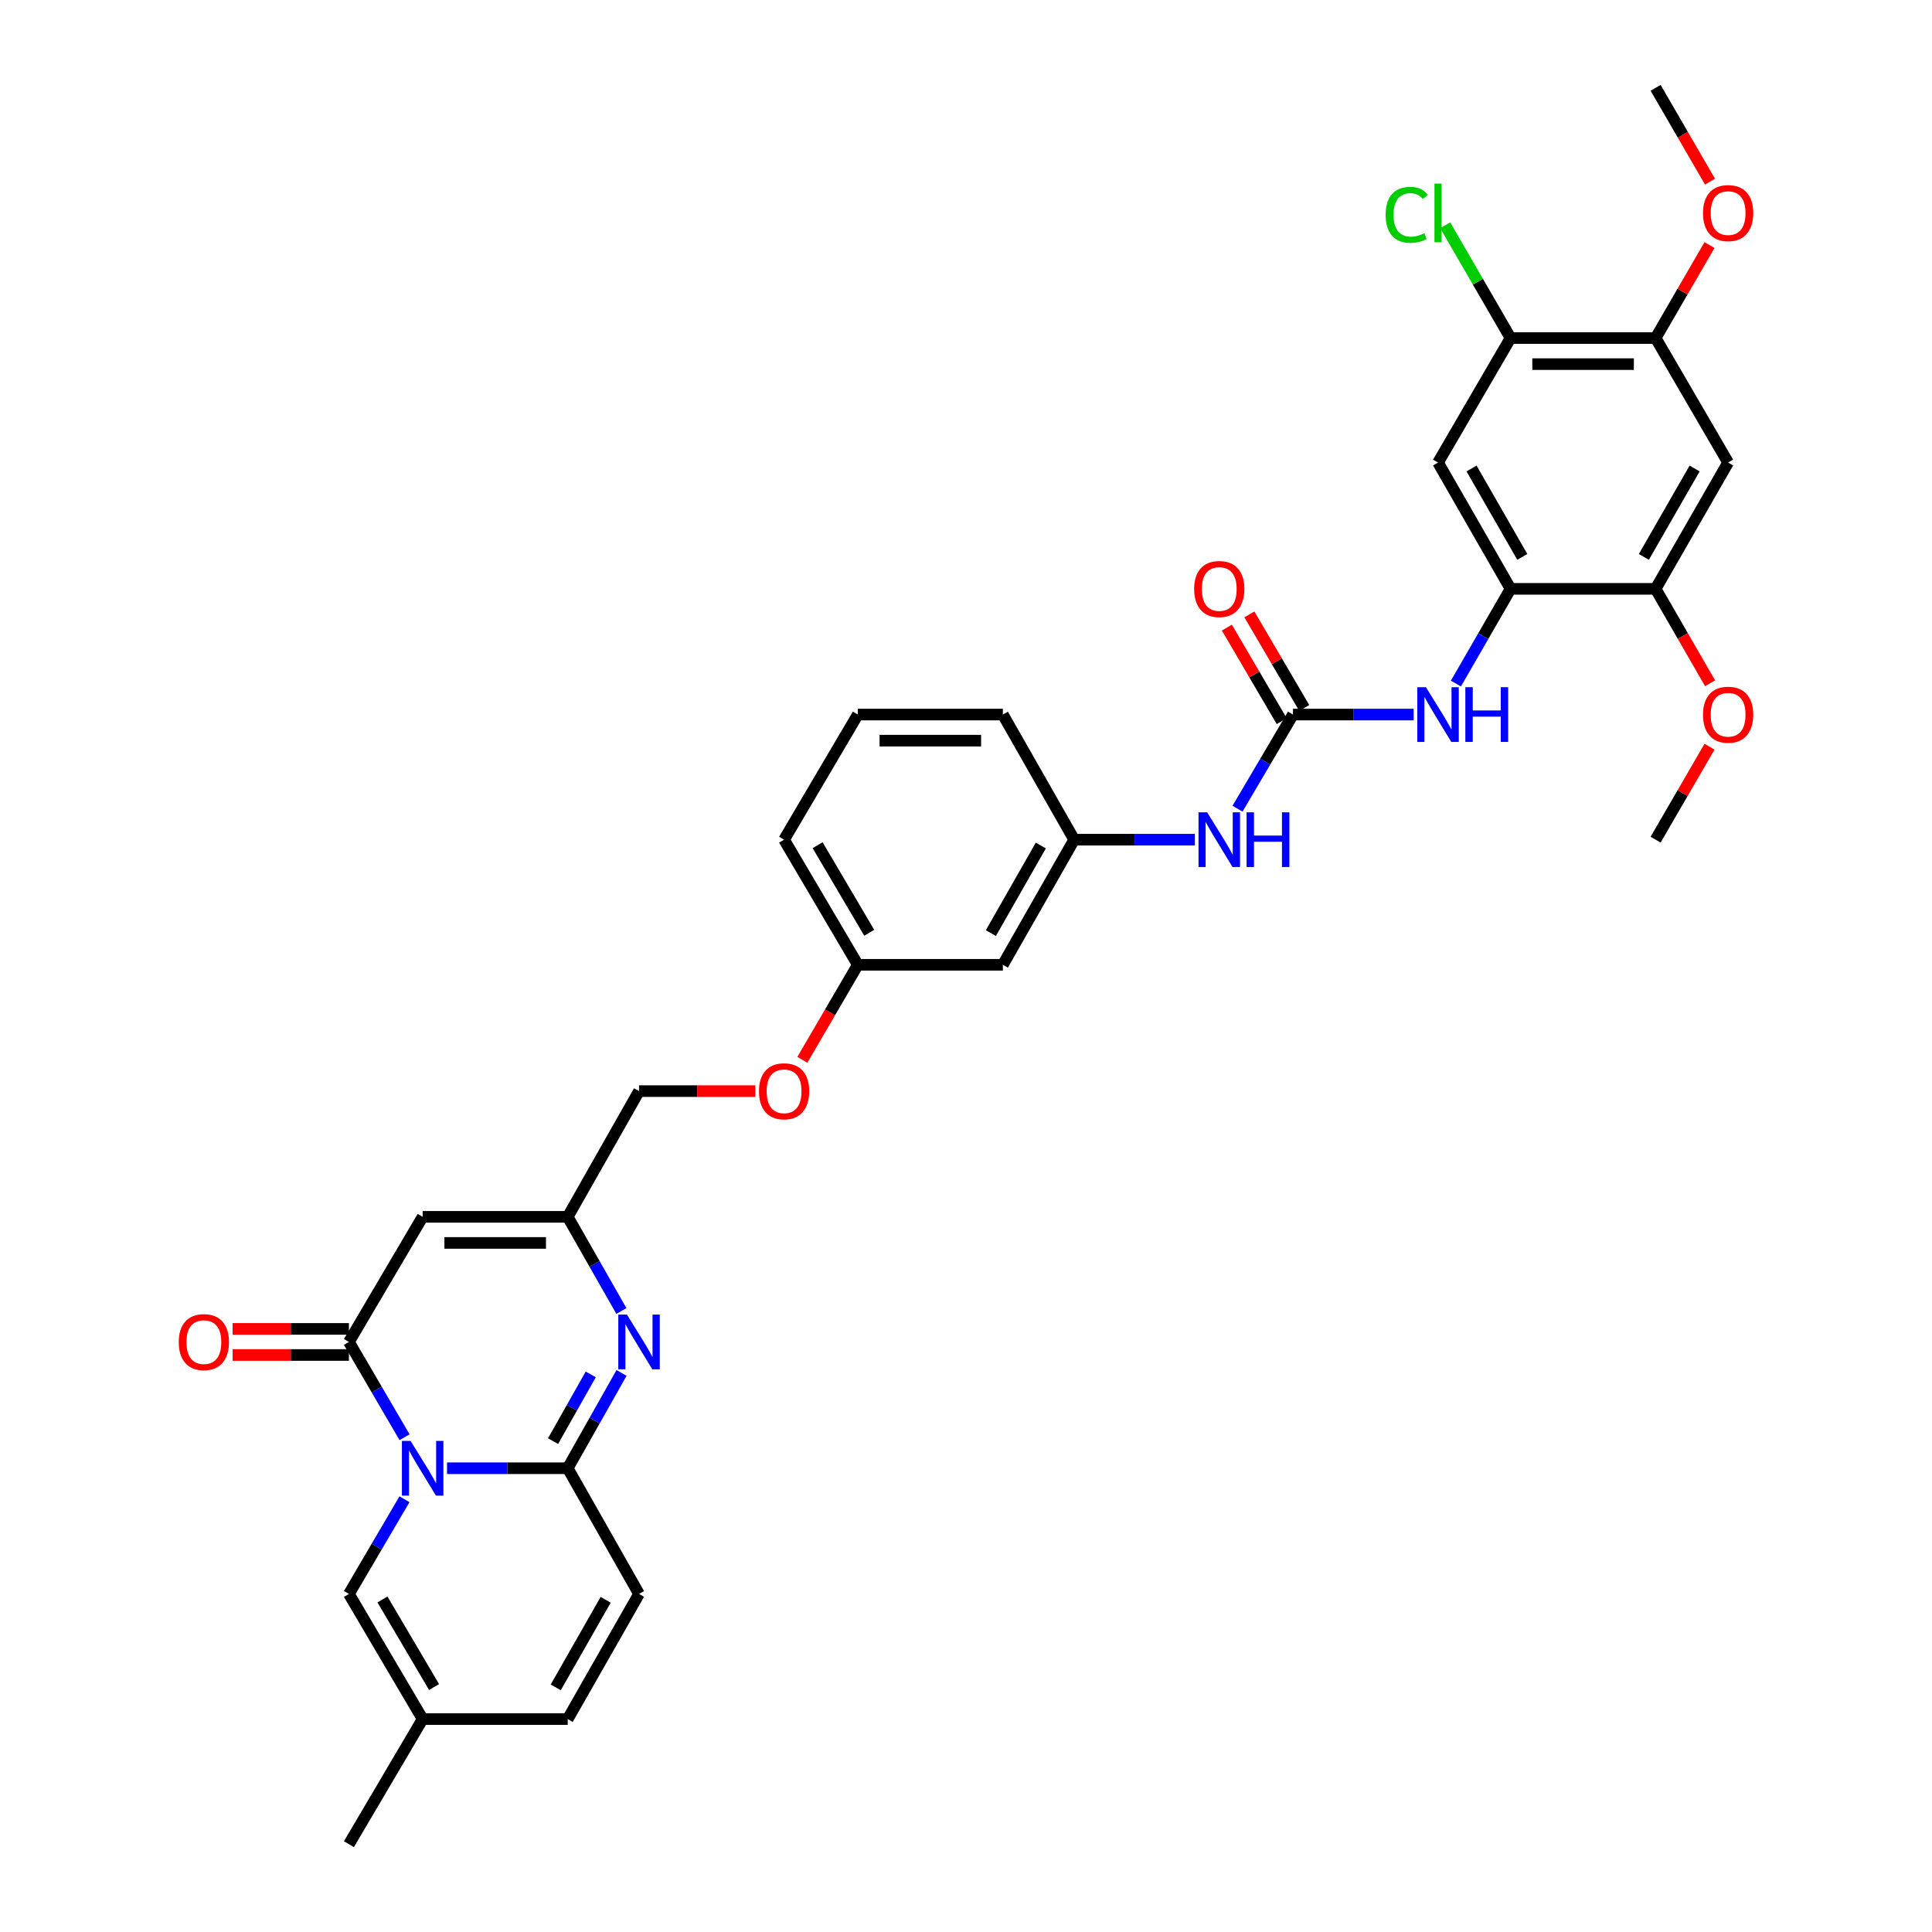 <?xml version='1.0' encoding='iso-8859-1'?>
<svg version='1.1' baseProfile='full'
              xmlns='http://www.w3.org/2000/svg'
                      xmlns:rdkit='http://www.rdkit.org/xml'
                      xmlns:xlink='http://www.w3.org/1999/xlink'
                  xml:space='preserve'
width='1000px' height='1000px' viewBox='0 0 1000 1000'>
<!-- END OF HEADER -->
<rect style='opacity:1.0;fill:#FFFFFF;stroke:none' width='1000' height='1000' x='0' y='0'> </rect>
<path class='bond-0' d='M 231.382,759.961 L 262.617,759.961' style='fill:none;fill-rule:evenodd;stroke:#0000FF;stroke-width:6px;stroke-linecap:butt;stroke-linejoin:miter;stroke-opacity:1' />
<path class='bond-0' d='M 262.617,759.961 L 293.852,759.961' style='fill:none;fill-rule:evenodd;stroke:#000000;stroke-width:6px;stroke-linecap:butt;stroke-linejoin:miter;stroke-opacity:1' />
<path class='bond-1' d='M 209.392,743.909 L 194.995,719.25' style='fill:none;fill-rule:evenodd;stroke:#0000FF;stroke-width:6px;stroke-linecap:butt;stroke-linejoin:miter;stroke-opacity:1' />
<path class='bond-1' d='M 194.995,719.25 L 180.598,694.592' style='fill:none;fill-rule:evenodd;stroke:#000000;stroke-width:6px;stroke-linecap:butt;stroke-linejoin:miter;stroke-opacity:1' />
<path class='bond-6' d='M 209.353,776.007 L 194.975,800.519' style='fill:none;fill-rule:evenodd;stroke:#0000FF;stroke-width:6px;stroke-linecap:butt;stroke-linejoin:miter;stroke-opacity:1' />
<path class='bond-6' d='M 194.975,800.519 L 180.598,825.03' style='fill:none;fill-rule:evenodd;stroke:#000000;stroke-width:6px;stroke-linecap:butt;stroke-linejoin:miter;stroke-opacity:1' />
<path class='bond-2' d='M 293.852,759.961 L 307.78,735.295' style='fill:none;fill-rule:evenodd;stroke:#000000;stroke-width:6px;stroke-linecap:butt;stroke-linejoin:miter;stroke-opacity:1' />
<path class='bond-2' d='M 307.78,735.295 L 321.709,710.629' style='fill:none;fill-rule:evenodd;stroke:#0000FF;stroke-width:6px;stroke-linecap:butt;stroke-linejoin:miter;stroke-opacity:1' />
<path class='bond-2' d='M 286.268,745.919 L 296.019,728.653' style='fill:none;fill-rule:evenodd;stroke:#000000;stroke-width:6px;stroke-linecap:butt;stroke-linejoin:miter;stroke-opacity:1' />
<path class='bond-2' d='M 296.019,728.653 L 305.769,711.387' style='fill:none;fill-rule:evenodd;stroke:#0000FF;stroke-width:6px;stroke-linecap:butt;stroke-linejoin:miter;stroke-opacity:1' />
<path class='bond-8' d='M 293.852,759.961 L 330.765,825.03' style='fill:none;fill-rule:evenodd;stroke:#000000;stroke-width:6px;stroke-linecap:butt;stroke-linejoin:miter;stroke-opacity:1' />
<path class='bond-3' d='M 180.598,694.592 L 218.764,629.83' style='fill:none;fill-rule:evenodd;stroke:#000000;stroke-width:6px;stroke-linecap:butt;stroke-linejoin:miter;stroke-opacity:1' />
<path class='bond-18' d='M 180.598,687.838 L 150.5,687.838' style='fill:none;fill-rule:evenodd;stroke:#000000;stroke-width:6px;stroke-linecap:butt;stroke-linejoin:miter;stroke-opacity:1' />
<path class='bond-18' d='M 150.5,687.838 L 120.403,687.838' style='fill:none;fill-rule:evenodd;stroke:#FF0000;stroke-width:6px;stroke-linecap:butt;stroke-linejoin:miter;stroke-opacity:1' />
<path class='bond-18' d='M 180.598,701.346 L 150.5,701.346' style='fill:none;fill-rule:evenodd;stroke:#000000;stroke-width:6px;stroke-linecap:butt;stroke-linejoin:miter;stroke-opacity:1' />
<path class='bond-18' d='M 150.5,701.346 L 120.403,701.346' style='fill:none;fill-rule:evenodd;stroke:#FF0000;stroke-width:6px;stroke-linecap:butt;stroke-linejoin:miter;stroke-opacity:1' />
<path class='bond-35' d='M 321.632,678.568 L 307.742,654.199' style='fill:none;fill-rule:evenodd;stroke:#0000FF;stroke-width:6px;stroke-linecap:butt;stroke-linejoin:miter;stroke-opacity:1' />
<path class='bond-35' d='M 307.742,654.199 L 293.852,629.83' style='fill:none;fill-rule:evenodd;stroke:#000000;stroke-width:6px;stroke-linecap:butt;stroke-linejoin:miter;stroke-opacity:1' />
<path class='bond-5' d='M 218.764,629.83 L 293.852,629.83' style='fill:none;fill-rule:evenodd;stroke:#000000;stroke-width:6px;stroke-linecap:butt;stroke-linejoin:miter;stroke-opacity:1' />
<path class='bond-5' d='M 230.028,643.338 L 282.589,643.338' style='fill:none;fill-rule:evenodd;stroke:#000000;stroke-width:6px;stroke-linecap:butt;stroke-linejoin:miter;stroke-opacity:1' />
<path class='bond-4' d='M 669.25,369.854 L 654.893,394.215' style='fill:none;fill-rule:evenodd;stroke:#000000;stroke-width:6px;stroke-linecap:butt;stroke-linejoin:miter;stroke-opacity:1' />
<path class='bond-4' d='M 654.893,394.215 L 640.536,418.576' style='fill:none;fill-rule:evenodd;stroke:#0000FF;stroke-width:6px;stroke-linecap:butt;stroke-linejoin:miter;stroke-opacity:1' />
<path class='bond-9' d='M 669.25,369.854 L 700.478,369.854' style='fill:none;fill-rule:evenodd;stroke:#000000;stroke-width:6px;stroke-linecap:butt;stroke-linejoin:miter;stroke-opacity:1' />
<path class='bond-9' d='M 700.478,369.854 L 731.706,369.854' style='fill:none;fill-rule:evenodd;stroke:#0000FF;stroke-width:6px;stroke-linecap:butt;stroke-linejoin:miter;stroke-opacity:1' />
<path class='bond-19' d='M 675.076,366.437 L 660.874,342.226' style='fill:none;fill-rule:evenodd;stroke:#000000;stroke-width:6px;stroke-linecap:butt;stroke-linejoin:miter;stroke-opacity:1' />
<path class='bond-19' d='M 660.874,342.226 L 646.673,318.014' style='fill:none;fill-rule:evenodd;stroke:#FF0000;stroke-width:6px;stroke-linecap:butt;stroke-linejoin:miter;stroke-opacity:1' />
<path class='bond-19' d='M 663.425,373.271 L 649.223,349.06' style='fill:none;fill-rule:evenodd;stroke:#000000;stroke-width:6px;stroke-linecap:butt;stroke-linejoin:miter;stroke-opacity:1' />
<path class='bond-19' d='M 649.223,349.06 L 635.022,324.848' style='fill:none;fill-rule:evenodd;stroke:#FF0000;stroke-width:6px;stroke-linecap:butt;stroke-linejoin:miter;stroke-opacity:1' />
<path class='bond-22' d='M 293.852,629.83 L 330.765,564.761' style='fill:none;fill-rule:evenodd;stroke:#000000;stroke-width:6px;stroke-linecap:butt;stroke-linejoin:miter;stroke-opacity:1' />
<path class='bond-15' d='M 180.598,825.03 L 218.764,889.792' style='fill:none;fill-rule:evenodd;stroke:#000000;stroke-width:6px;stroke-linecap:butt;stroke-linejoin:miter;stroke-opacity:1' />
<path class='bond-15' d='M 197.96,827.886 L 224.677,873.219' style='fill:none;fill-rule:evenodd;stroke:#000000;stroke-width:6px;stroke-linecap:butt;stroke-linejoin:miter;stroke-opacity:1' />
<path class='bond-7' d='M 781.858,304.785 L 767.716,329.301' style='fill:none;fill-rule:evenodd;stroke:#000000;stroke-width:6px;stroke-linecap:butt;stroke-linejoin:miter;stroke-opacity:1' />
<path class='bond-7' d='M 767.716,329.301 L 753.574,353.816' style='fill:none;fill-rule:evenodd;stroke:#0000FF;stroke-width:6px;stroke-linecap:butt;stroke-linejoin:miter;stroke-opacity:1' />
<path class='bond-10' d='M 781.858,304.785 L 744.322,239.416' style='fill:none;fill-rule:evenodd;stroke:#000000;stroke-width:6px;stroke-linecap:butt;stroke-linejoin:miter;stroke-opacity:1' />
<path class='bond-10' d='M 787.942,288.254 L 761.667,242.495' style='fill:none;fill-rule:evenodd;stroke:#000000;stroke-width:6px;stroke-linecap:butt;stroke-linejoin:miter;stroke-opacity:1' />
<path class='bond-12' d='M 781.858,304.785 L 856.946,304.785' style='fill:none;fill-rule:evenodd;stroke:#000000;stroke-width:6px;stroke-linecap:butt;stroke-linejoin:miter;stroke-opacity:1' />
<path class='bond-34' d='M 330.765,825.03 L 293.852,889.792' style='fill:none;fill-rule:evenodd;stroke:#000000;stroke-width:6px;stroke-linecap:butt;stroke-linejoin:miter;stroke-opacity:1' />
<path class='bond-34' d='M 313.493,828.055 L 287.653,873.388' style='fill:none;fill-rule:evenodd;stroke:#000000;stroke-width:6px;stroke-linecap:butt;stroke-linejoin:miter;stroke-opacity:1' />
<path class='bond-13' d='M 744.322,239.416 L 781.858,174.97' style='fill:none;fill-rule:evenodd;stroke:#000000;stroke-width:6px;stroke-linecap:butt;stroke-linejoin:miter;stroke-opacity:1' />
<path class='bond-11' d='M 894.474,239.416 L 856.946,304.785' style='fill:none;fill-rule:evenodd;stroke:#000000;stroke-width:6px;stroke-linecap:butt;stroke-linejoin:miter;stroke-opacity:1' />
<path class='bond-11' d='M 877.131,242.496 L 850.861,288.255' style='fill:none;fill-rule:evenodd;stroke:#000000;stroke-width:6px;stroke-linecap:butt;stroke-linejoin:miter;stroke-opacity:1' />
<path class='bond-14' d='M 894.474,239.416 L 856.946,174.97' style='fill:none;fill-rule:evenodd;stroke:#000000;stroke-width:6px;stroke-linecap:butt;stroke-linejoin:miter;stroke-opacity:1' />
<path class='bond-26' d='M 856.946,304.785 L 871.039,329.221' style='fill:none;fill-rule:evenodd;stroke:#000000;stroke-width:6px;stroke-linecap:butt;stroke-linejoin:miter;stroke-opacity:1' />
<path class='bond-26' d='M 871.039,329.221 L 885.132,353.656' style='fill:none;fill-rule:evenodd;stroke:#FF0000;stroke-width:6px;stroke-linecap:butt;stroke-linejoin:miter;stroke-opacity:1' />
<path class='bond-25' d='M 781.858,174.97 L 764.946,145.791' style='fill:none;fill-rule:evenodd;stroke:#000000;stroke-width:6px;stroke-linecap:butt;stroke-linejoin:miter;stroke-opacity:1' />
<path class='bond-25' d='M 764.946,145.791 L 748.034,116.612' style='fill:none;fill-rule:evenodd;stroke:#00CC00;stroke-width:6px;stroke-linecap:butt;stroke-linejoin:miter;stroke-opacity:1' />
<path class='bond-37' d='M 781.858,174.97 L 856.946,174.97' style='fill:none;fill-rule:evenodd;stroke:#000000;stroke-width:6px;stroke-linecap:butt;stroke-linejoin:miter;stroke-opacity:1' />
<path class='bond-37' d='M 793.121,188.477 L 845.683,188.477' style='fill:none;fill-rule:evenodd;stroke:#000000;stroke-width:6px;stroke-linecap:butt;stroke-linejoin:miter;stroke-opacity:1' />
<path class='bond-27' d='M 856.946,174.97 L 870.891,150.905' style='fill:none;fill-rule:evenodd;stroke:#000000;stroke-width:6px;stroke-linecap:butt;stroke-linejoin:miter;stroke-opacity:1' />
<path class='bond-27' d='M 870.891,150.905 L 884.837,126.84' style='fill:none;fill-rule:evenodd;stroke:#FF0000;stroke-width:6px;stroke-linecap:butt;stroke-linejoin:miter;stroke-opacity:1' />
<path class='bond-17' d='M 218.764,889.792 L 293.852,889.792' style='fill:none;fill-rule:evenodd;stroke:#000000;stroke-width:6px;stroke-linecap:butt;stroke-linejoin:miter;stroke-opacity:1' />
<path class='bond-29' d='M 218.764,889.792 L 180.598,954.545' style='fill:none;fill-rule:evenodd;stroke:#000000;stroke-width:6px;stroke-linecap:butt;stroke-linejoin:miter;stroke-opacity:1' />
<path class='bond-16' d='M 618.466,434.616 L 587.231,434.616' style='fill:none;fill-rule:evenodd;stroke:#0000FF;stroke-width:6px;stroke-linecap:butt;stroke-linejoin:miter;stroke-opacity:1' />
<path class='bond-16' d='M 587.231,434.616 L 555.996,434.616' style='fill:none;fill-rule:evenodd;stroke:#000000;stroke-width:6px;stroke-linecap:butt;stroke-linejoin:miter;stroke-opacity:1' />
<path class='bond-20' d='M 555.996,434.616 L 519.076,499.377' style='fill:none;fill-rule:evenodd;stroke:#000000;stroke-width:6px;stroke-linecap:butt;stroke-linejoin:miter;stroke-opacity:1' />
<path class='bond-20' d='M 538.724,437.64 L 512.879,482.973' style='fill:none;fill-rule:evenodd;stroke:#000000;stroke-width:6px;stroke-linecap:butt;stroke-linejoin:miter;stroke-opacity:1' />
<path class='bond-36' d='M 555.996,434.616 L 519.076,369.854' style='fill:none;fill-rule:evenodd;stroke:#000000;stroke-width:6px;stroke-linecap:butt;stroke-linejoin:miter;stroke-opacity:1' />
<path class='bond-21' d='M 519.076,499.377 L 444.004,499.377' style='fill:none;fill-rule:evenodd;stroke:#000000;stroke-width:6px;stroke-linecap:butt;stroke-linejoin:miter;stroke-opacity:1' />
<path class='bond-23' d='M 330.765,564.761 L 360.863,564.761' style='fill:none;fill-rule:evenodd;stroke:#000000;stroke-width:6px;stroke-linecap:butt;stroke-linejoin:miter;stroke-opacity:1' />
<path class='bond-23' d='M 360.863,564.761 L 390.96,564.761' style='fill:none;fill-rule:evenodd;stroke:#FF0000;stroke-width:6px;stroke-linecap:butt;stroke-linejoin:miter;stroke-opacity:1' />
<path class='bond-24' d='M 415.301,548.549 L 429.652,523.963' style='fill:none;fill-rule:evenodd;stroke:#FF0000;stroke-width:6px;stroke-linecap:butt;stroke-linejoin:miter;stroke-opacity:1' />
<path class='bond-24' d='M 429.652,523.963 L 444.004,499.377' style='fill:none;fill-rule:evenodd;stroke:#000000;stroke-width:6px;stroke-linecap:butt;stroke-linejoin:miter;stroke-opacity:1' />
<path class='bond-31' d='M 444.004,499.377 L 405.837,434.616' style='fill:none;fill-rule:evenodd;stroke:#000000;stroke-width:6px;stroke-linecap:butt;stroke-linejoin:miter;stroke-opacity:1' />
<path class='bond-31' d='M 449.916,482.805 L 423.199,437.472' style='fill:none;fill-rule:evenodd;stroke:#000000;stroke-width:6px;stroke-linecap:butt;stroke-linejoin:miter;stroke-opacity:1' />
<path class='bond-32' d='M 884.837,386.486 L 870.891,410.551' style='fill:none;fill-rule:evenodd;stroke:#FF0000;stroke-width:6px;stroke-linecap:butt;stroke-linejoin:miter;stroke-opacity:1' />
<path class='bond-32' d='M 870.891,410.551 L 856.946,434.616' style='fill:none;fill-rule:evenodd;stroke:#000000;stroke-width:6px;stroke-linecap:butt;stroke-linejoin:miter;stroke-opacity:1' />
<path class='bond-33' d='M 885.091,94.017 L 871.018,69.736' style='fill:none;fill-rule:evenodd;stroke:#FF0000;stroke-width:6px;stroke-linecap:butt;stroke-linejoin:miter;stroke-opacity:1' />
<path class='bond-33' d='M 871.018,69.736 L 856.946,45.455' style='fill:none;fill-rule:evenodd;stroke:#000000;stroke-width:6px;stroke-linecap:butt;stroke-linejoin:miter;stroke-opacity:1' />
<path class='bond-28' d='M 444.004,369.854 L 405.837,434.616' style='fill:none;fill-rule:evenodd;stroke:#000000;stroke-width:6px;stroke-linecap:butt;stroke-linejoin:miter;stroke-opacity:1' />
<path class='bond-30' d='M 444.004,369.854 L 519.076,369.854' style='fill:none;fill-rule:evenodd;stroke:#000000;stroke-width:6px;stroke-linecap:butt;stroke-linejoin:miter;stroke-opacity:1' />
<path class='bond-30' d='M 455.264,383.362 L 507.815,383.362' style='fill:none;fill-rule:evenodd;stroke:#000000;stroke-width:6px;stroke-linecap:butt;stroke-linejoin:miter;stroke-opacity:1' />
<path  class='atom-0' d='M 212.504 745.801
L 221.784 760.801
Q 222.704 762.281, 224.184 764.961
Q 225.664 767.641, 225.744 767.801
L 225.744 745.801
L 229.504 745.801
L 229.504 774.121
L 225.624 774.121
L 215.664 757.721
Q 214.504 755.801, 213.264 753.601
Q 212.064 751.401, 211.704 750.721
L 211.704 774.121
L 208.024 774.121
L 208.024 745.801
L 212.504 745.801
' fill='#0000FF'/>
<path  class='atom-3' d='M 324.505 680.432
L 333.785 695.432
Q 334.705 696.912, 336.185 699.592
Q 337.665 702.272, 337.745 702.432
L 337.745 680.432
L 341.505 680.432
L 341.505 708.752
L 337.625 708.752
L 327.665 692.352
Q 326.505 690.432, 325.265 688.232
Q 324.065 686.032, 323.705 685.352
L 323.705 708.752
L 320.025 708.752
L 320.025 680.432
L 324.505 680.432
' fill='#0000FF'/>
<path  class='atom-10' d='M 738.062 355.694
L 747.342 370.694
Q 748.262 372.174, 749.742 374.854
Q 751.222 377.534, 751.302 377.694
L 751.302 355.694
L 755.062 355.694
L 755.062 384.014
L 751.182 384.014
L 741.222 367.614
Q 740.062 365.694, 738.822 363.494
Q 737.622 361.294, 737.262 360.614
L 737.262 384.014
L 733.582 384.014
L 733.582 355.694
L 738.062 355.694
' fill='#0000FF'/>
<path  class='atom-10' d='M 758.462 355.694
L 762.302 355.694
L 762.302 367.734
L 776.782 367.734
L 776.782 355.694
L 780.622 355.694
L 780.622 384.014
L 776.782 384.014
L 776.782 370.934
L 762.302 370.934
L 762.302 384.014
L 758.462 384.014
L 758.462 355.694
' fill='#0000FF'/>
<path  class='atom-17' d='M 624.824 420.456
L 634.104 435.456
Q 635.024 436.936, 636.504 439.616
Q 637.984 442.296, 638.064 442.456
L 638.064 420.456
L 641.824 420.456
L 641.824 448.776
L 637.944 448.776
L 627.984 432.376
Q 626.824 430.456, 625.584 428.256
Q 624.384 426.056, 624.024 425.376
L 624.024 448.776
L 620.344 448.776
L 620.344 420.456
L 624.824 420.456
' fill='#0000FF'/>
<path  class='atom-17' d='M 645.224 420.456
L 649.064 420.456
L 649.064 432.496
L 663.544 432.496
L 663.544 420.456
L 667.384 420.456
L 667.384 448.776
L 663.544 448.776
L 663.544 435.696
L 649.064 435.696
L 649.064 448.776
L 645.224 448.776
L 645.224 420.456
' fill='#0000FF'/>
<path  class='atom-19' d='M 92.526 694.672
Q 92.526 687.872, 95.886 684.072
Q 99.246 680.272, 105.526 680.272
Q 111.806 680.272, 115.166 684.072
Q 118.526 687.872, 118.526 694.672
Q 118.526 701.552, 115.126 705.472
Q 111.726 709.352, 105.526 709.352
Q 99.286 709.352, 95.886 705.472
Q 92.526 701.592, 92.526 694.672
M 105.526 706.152
Q 109.846 706.152, 112.166 703.272
Q 114.526 700.352, 114.526 694.672
Q 114.526 689.112, 112.166 686.312
Q 109.846 683.472, 105.526 683.472
Q 101.206 683.472, 98.846 686.272
Q 96.526 689.072, 96.526 694.672
Q 96.526 700.392, 98.846 703.272
Q 101.206 706.152, 105.526 706.152
' fill='#FF0000'/>
<path  class='atom-20' d='M 618.084 304.865
Q 618.084 298.065, 621.444 294.265
Q 624.804 290.465, 631.084 290.465
Q 637.364 290.465, 640.724 294.265
Q 644.084 298.065, 644.084 304.865
Q 644.084 311.745, 640.684 315.665
Q 637.284 319.545, 631.084 319.545
Q 624.844 319.545, 621.444 315.665
Q 618.084 311.785, 618.084 304.865
M 631.084 316.345
Q 635.404 316.345, 637.724 313.465
Q 640.084 310.545, 640.084 304.865
Q 640.084 299.305, 637.724 296.505
Q 635.404 293.665, 631.084 293.665
Q 626.764 293.665, 624.404 296.465
Q 622.084 299.265, 622.084 304.865
Q 622.084 310.585, 624.404 313.465
Q 626.764 316.345, 631.084 316.345
' fill='#FF0000'/>
<path  class='atom-24' d='M 392.837 564.841
Q 392.837 558.041, 396.197 554.241
Q 399.557 550.441, 405.837 550.441
Q 412.117 550.441, 415.477 554.241
Q 418.837 558.041, 418.837 564.841
Q 418.837 571.721, 415.437 575.641
Q 412.037 579.521, 405.837 579.521
Q 399.597 579.521, 396.197 575.641
Q 392.837 571.761, 392.837 564.841
M 405.837 576.321
Q 410.157 576.321, 412.477 573.441
Q 414.837 570.521, 414.837 564.841
Q 414.837 559.281, 412.477 556.481
Q 410.157 553.641, 405.837 553.641
Q 401.517 553.641, 399.157 556.441
Q 396.837 559.241, 396.837 564.841
Q 396.837 570.561, 399.157 573.441
Q 401.517 576.321, 405.837 576.321
' fill='#FF0000'/>
<path  class='atom-26' d='M 717.202 111.188
Q 717.202 104.148, 720.482 100.468
Q 723.802 96.748, 730.082 96.748
Q 735.922 96.748, 739.042 100.868
L 736.402 103.028
Q 734.122 100.028, 730.082 100.028
Q 725.802 100.028, 723.522 102.908
Q 721.282 105.748, 721.282 111.188
Q 721.282 116.788, 723.602 119.668
Q 725.962 122.548, 730.522 122.548
Q 733.642 122.548, 737.282 120.668
L 738.402 123.668
Q 736.922 124.628, 734.682 125.188
Q 732.442 125.748, 729.962 125.748
Q 723.802 125.748, 720.482 121.988
Q 717.202 118.228, 717.202 111.188
' fill='#00CC00'/>
<path  class='atom-26' d='M 742.482 95.028
L 746.162 95.028
L 746.162 125.388
L 742.482 125.388
L 742.482 95.028
' fill='#00CC00'/>
<path  class='atom-27' d='M 881.474 369.934
Q 881.474 363.134, 884.834 359.334
Q 888.194 355.534, 894.474 355.534
Q 900.754 355.534, 904.114 359.334
Q 907.474 363.134, 907.474 369.934
Q 907.474 376.814, 904.074 380.734
Q 900.674 384.614, 894.474 384.614
Q 888.234 384.614, 884.834 380.734
Q 881.474 376.854, 881.474 369.934
M 894.474 381.414
Q 898.794 381.414, 901.114 378.534
Q 903.474 375.614, 903.474 369.934
Q 903.474 364.374, 901.114 361.574
Q 898.794 358.734, 894.474 358.734
Q 890.154 358.734, 887.794 361.534
Q 885.474 364.334, 885.474 369.934
Q 885.474 375.654, 887.794 378.534
Q 890.154 381.414, 894.474 381.414
' fill='#FF0000'/>
<path  class='atom-28' d='M 881.474 110.288
Q 881.474 103.488, 884.834 99.688
Q 888.194 95.888, 894.474 95.888
Q 900.754 95.888, 904.114 99.688
Q 907.474 103.488, 907.474 110.288
Q 907.474 117.168, 904.074 121.088
Q 900.674 124.968, 894.474 124.968
Q 888.234 124.968, 884.834 121.088
Q 881.474 117.208, 881.474 110.288
M 894.474 121.768
Q 898.794 121.768, 901.114 118.888
Q 903.474 115.968, 903.474 110.288
Q 903.474 104.728, 901.114 101.928
Q 898.794 99.088, 894.474 99.088
Q 890.154 99.088, 887.794 101.888
Q 885.474 104.688, 885.474 110.288
Q 885.474 116.008, 887.794 118.888
Q 890.154 121.768, 894.474 121.768
' fill='#FF0000'/>
</svg>
